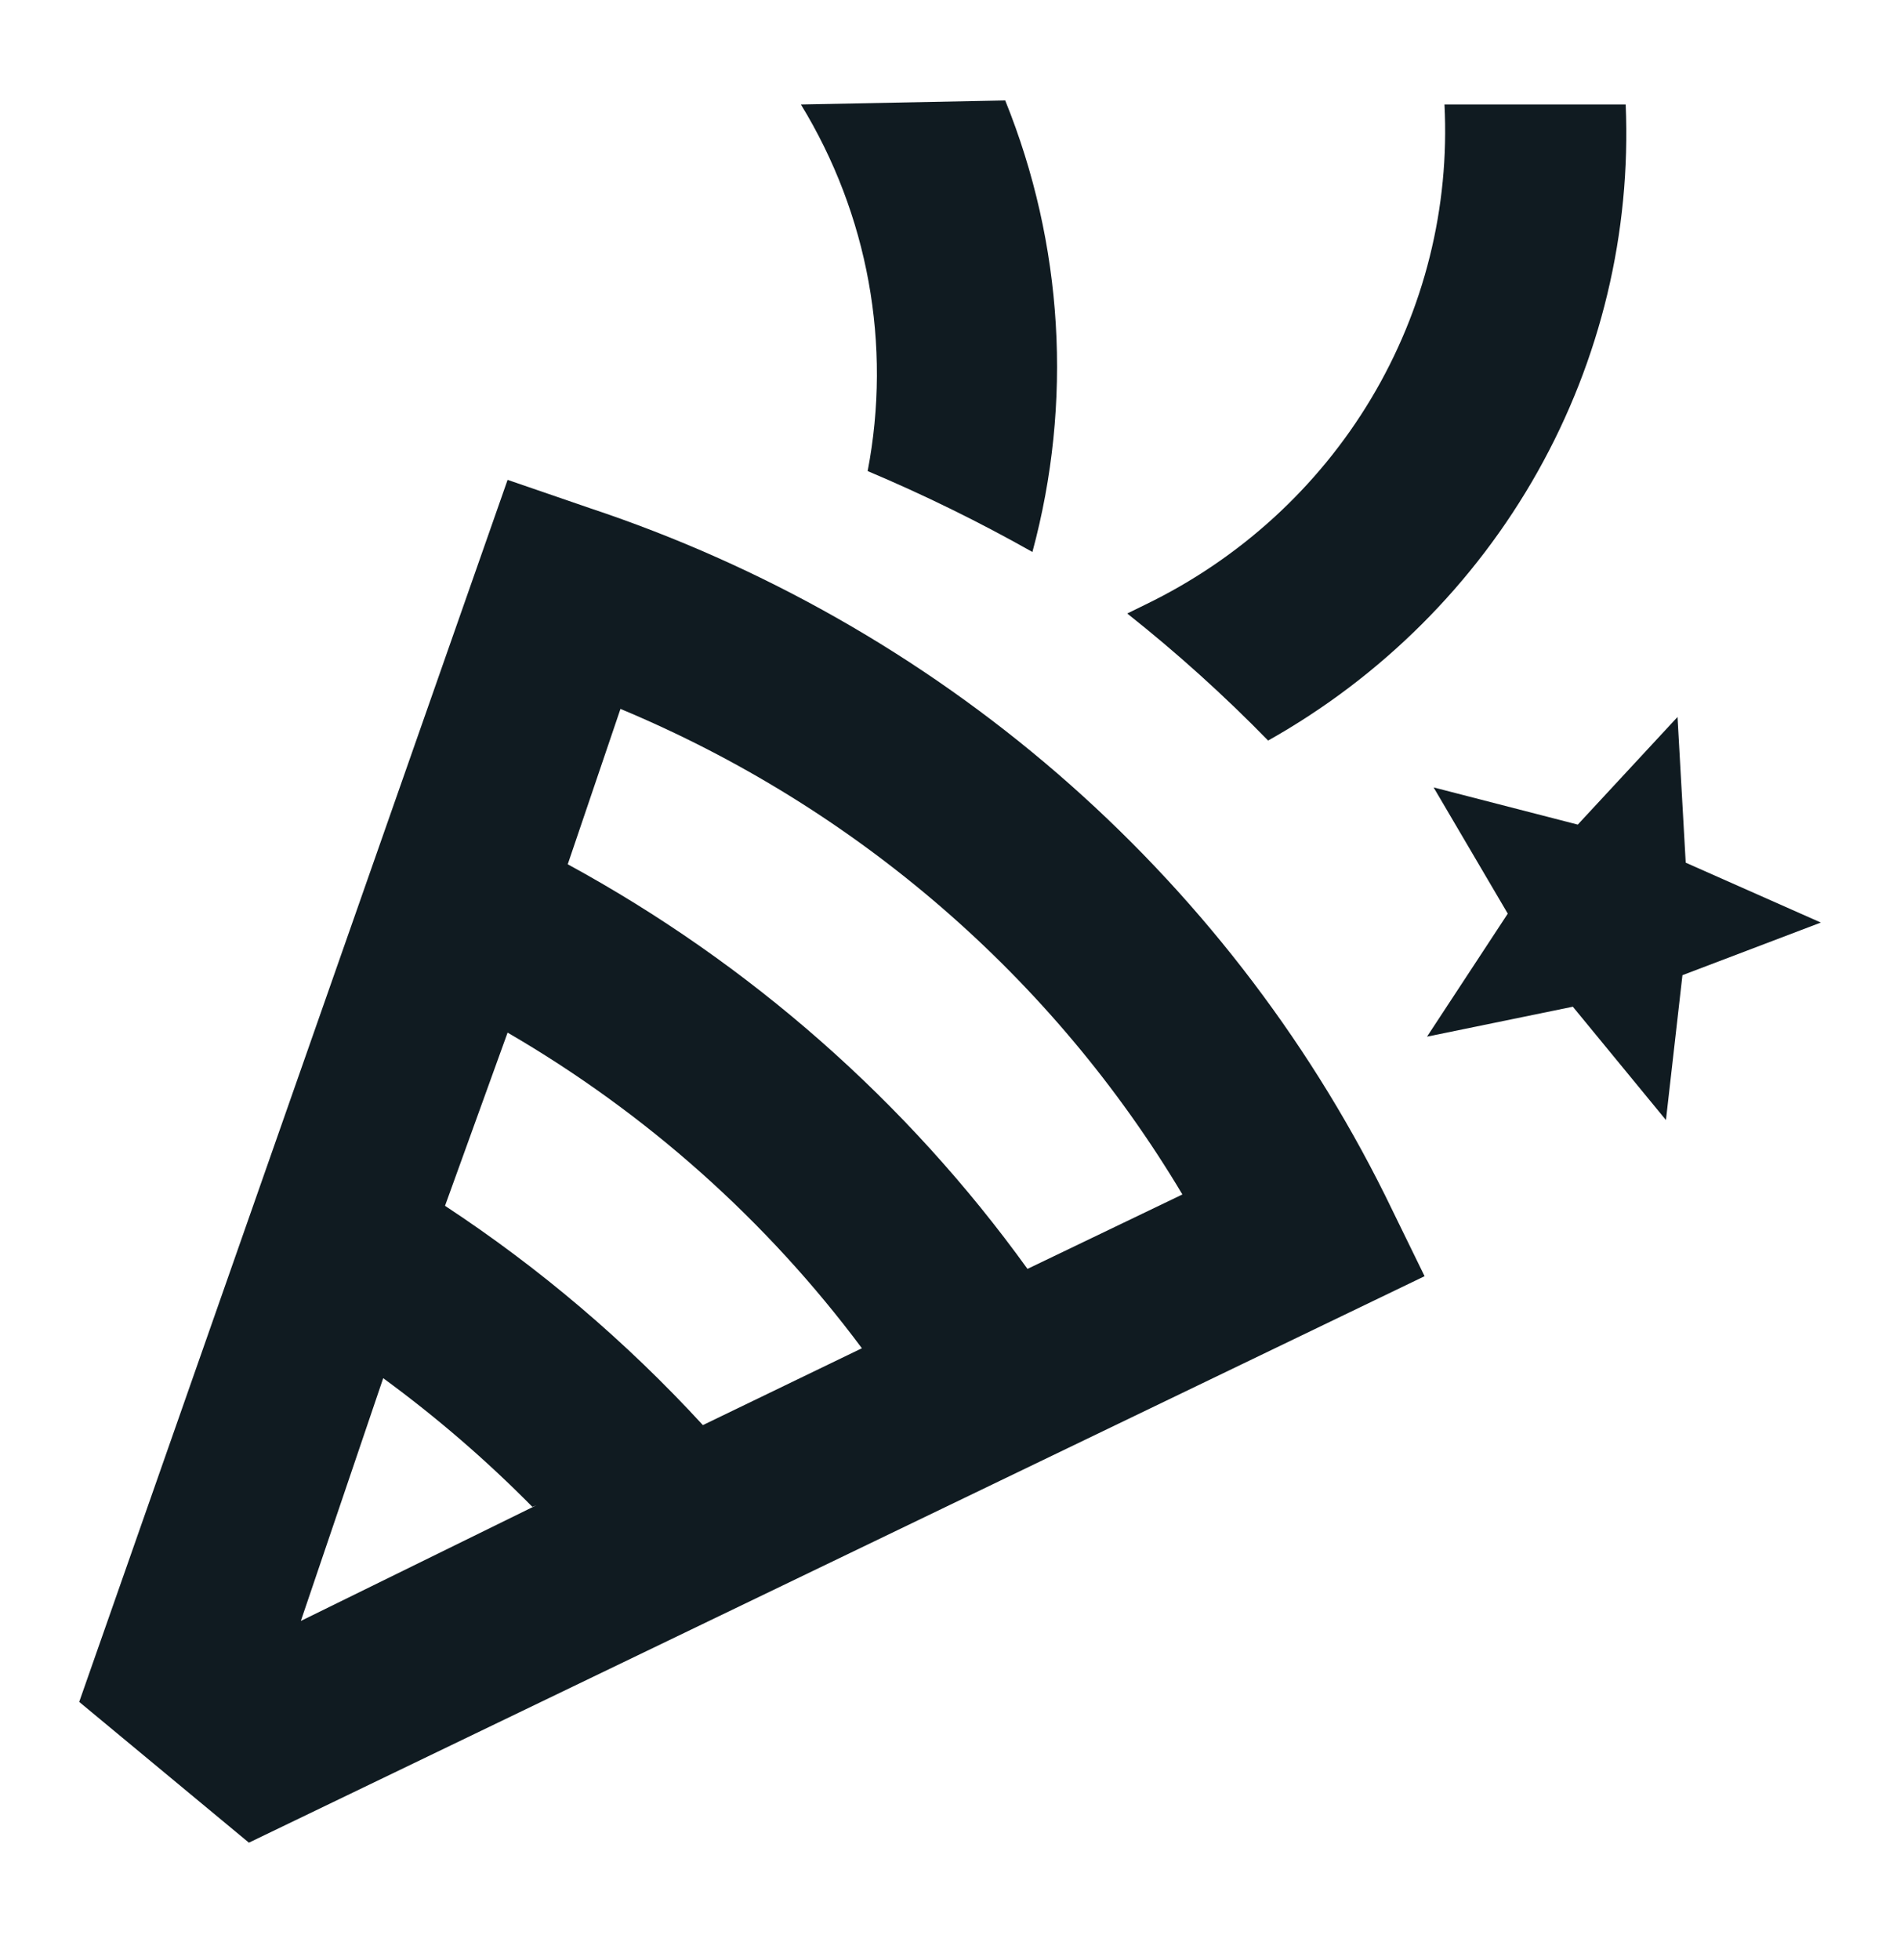 <svg width="32" height="33" viewBox="0 0 32 33" fill="none" xmlns="http://www.w3.org/2000/svg">
<path d="M28.253 12.071L28.391 14.524L30.667 15.532L28.336 16.418L28.058 18.857L26.49 16.949L24.034 17.453L25.394 15.382L24.145 13.257L26.573 13.883L28.253 12.071Z" fill="#101B21"/>
<path d="M24.328 1.759C24.417 3.492 23.988 5.213 23.093 6.71C22.198 8.206 20.876 9.412 19.291 10.179L18.985 10.329C19.822 10.992 20.614 11.706 21.358 12.468C23.265 11.396 24.835 9.83 25.897 7.942C26.959 6.053 27.472 3.914 27.38 1.759H24.328Z" fill="#101B21"/>
<path d="M4.192 31.023L23.993 21.486L23.327 20.123C21.984 17.422 20.109 15.01 17.811 13.024C15.513 11.039 12.836 9.52 9.937 8.556L8.549 8.079L1.334 28.653L4.192 31.023ZM10.45 11.935C14.418 13.59 17.736 16.457 19.914 20.11L17.305 21.363C15.278 18.551 12.631 16.222 9.562 14.551L10.45 11.935ZM8.549 17.385C10.884 18.741 12.914 20.549 14.516 22.699L11.838 23.993C10.55 22.591 9.092 21.351 7.495 20.301L8.549 17.385ZM9.035 25.342L5.067 27.29L6.454 23.203C7.349 23.858 8.189 24.582 8.966 25.369L9.035 25.342Z" fill="#101B21"/>
<path d="M13.489 1.759C14.622 3.611 15.021 5.808 14.613 7.931C15.564 8.332 16.491 8.787 17.388 9.293C18.069 6.776 17.909 4.111 16.93 1.691L13.489 1.759Z" fill="#101B21"/>
</svg>
